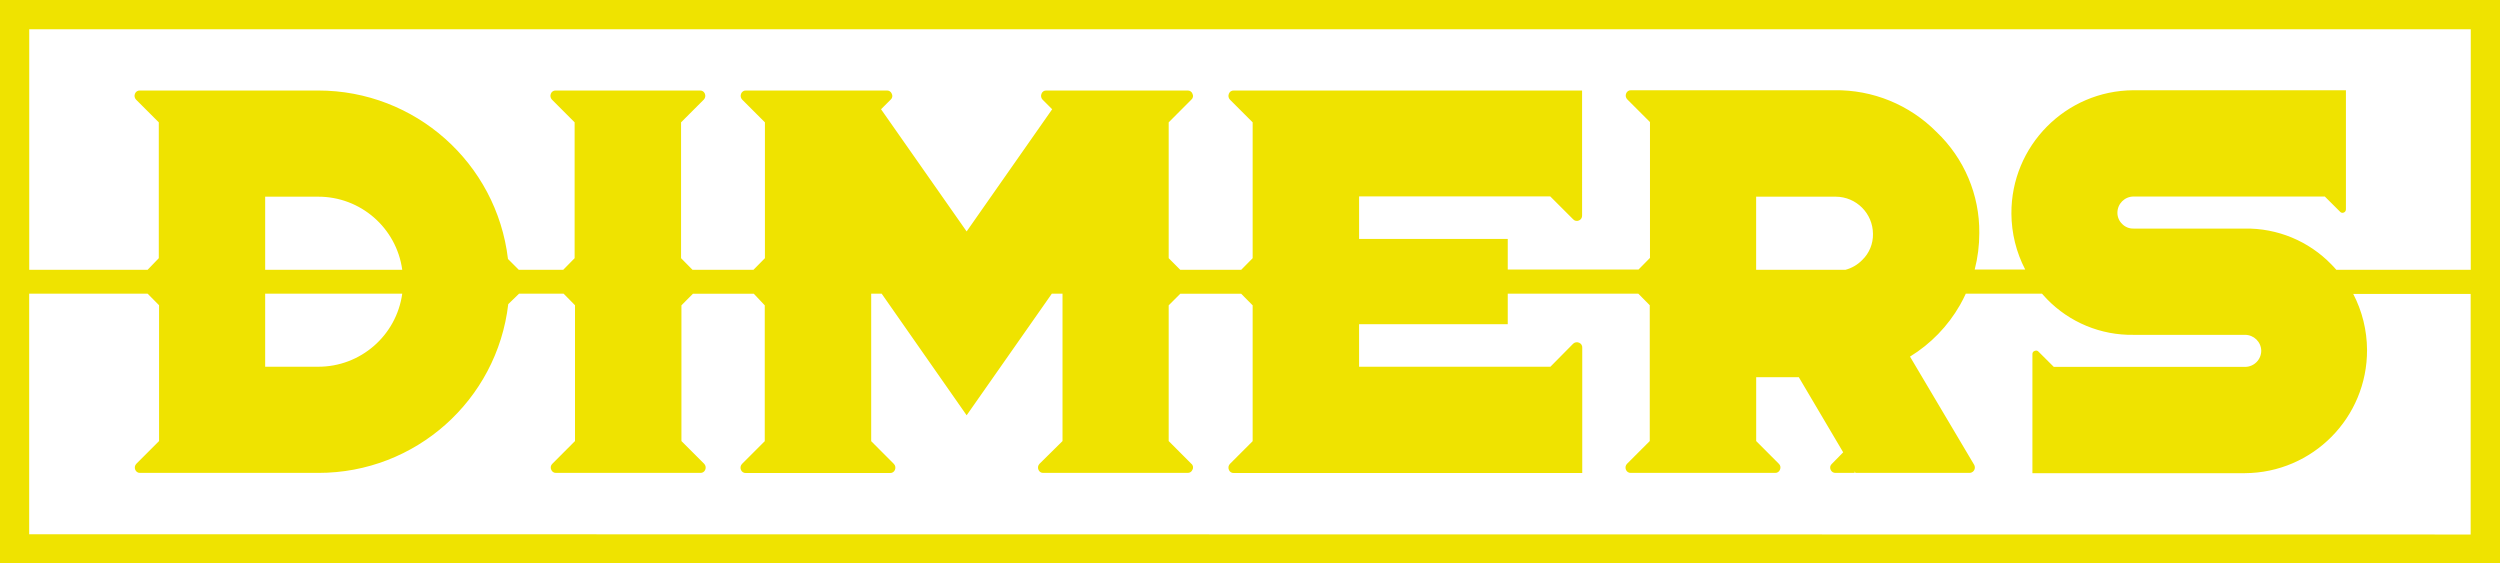 <?xml version="1.0" encoding="utf-8"?>
<!-- Generator: Adobe Illustrator 23.1.1, SVG Export Plug-In . SVG Version: 6.00 Build 0)  -->
<svg version="1.1" id="Layer_1" xmlns="http://www.w3.org/2000/svg" xmlns:xlink="http://www.w3.org/1999/xlink" x="0px" y="0px"
	 viewBox="0 0 461.78 104.08" style="enable-background:new 0 0 461.78 104.08;" xml:space="preserve">
<style type="text/css">
	.st0{fill:#EFE300;}
</style>
<title>DIMERS_brightyellow</title>
<path class="st0" d="M0,0v104.08h461.78V0H0z M456.38,5.4v44.44h-24.83c-0.3-0.34-0.6-0.69-0.92-1c-4.19-4.32-9.98-6.72-16-6.62
	h-20.55c-0.78,0.02-1.53-0.28-2.08-0.84c-0.57-0.54-0.89-1.29-0.89-2.08c0-1.66,1.34-3,3-3h35.31l2.82,2.81
	c0.17,0.2,0.45,0.26,0.69,0.15c0.24-0.1,0.39-0.33,0.39-0.59v-22h-39.24c-12.52,0.06-22.62,10.27-22.55,22.79
	c0.02,3.6,0.89,7.14,2.55,10.33h-9.33c0.57-2.2,0.85-4.47,0.85-6.74c0.07-7.05-2.79-13.81-7.9-18.67
	c-4.98-5.03-11.79-7.82-18.87-7.71h-37.57c-0.39-0.02-0.75,0.22-0.89,0.59c-0.16,0.37-0.08,0.8,0.2,1.09l4.2,4.2v25.09l-2.12,2.15
	H278.5v-5.66h-27.46v-7.85h35.31l4.2,4.2c0.27,0.32,0.71,0.42,1.09,0.25c0.38-0.15,0.62-0.53,0.59-0.94V16.72h-64.35
	c-0.39-0.02-0.76,0.22-0.89,0.59c-0.16,0.37-0.09,0.8,0.19,1.09l4.2,4.2v25.09l-2.12,2.15h-11.25l-2.14-2.15V22.6l4.19-4.2
	c0.32-0.27,0.4-0.73,0.2-1.09c-0.13-0.37-0.5-0.61-0.89-0.59h-26.11c-0.39-0.02-0.75,0.22-0.88,0.59c-0.16,0.37-0.09,0.8,0.19,1.09
	l1.78,1.78l-15.8,22.57l-15.81-22.57l1.78-1.78c0.32-0.27,0.4-0.73,0.2-1.09c-0.14-0.37-0.5-0.61-0.89-0.59h-26.05
	c-0.39-0.02-0.75,0.22-0.89,0.59c-0.16,0.37-0.08,0.8,0.2,1.09l4.2,4.2v25.09l-2.12,2.15h-11.25l-2.12-2.15V22.6l4.2-4.2
	c0.28-0.29,0.36-0.72,0.2-1.09c-0.14-0.37-0.5-0.61-0.89-0.59h-26.67c-0.39-0.02-0.76,0.22-0.89,0.59c-0.16,0.37-0.08,0.8,0.2,1.09
	l4.19,4.2v25.09l-2.11,2.15h-8.2l-2-2c-2.11-17.76-17.18-31.13-35.06-31.12H25.82c-0.39-0.02-0.75,0.22-0.89,0.59
	c-0.16,0.37-0.08,0.8,0.2,1.09l4.2,4.2v25.09l-2.07,2.15H5.4V5.4H456.38z M324.38,49.84V36.33h14.71c3.79,0.02,6.85,3.08,6.87,6.87
	c0.04,1.82-0.68,3.58-2,4.84c-0.85,0.87-1.92,1.49-3.09,1.8L324.38,49.84z M48.98,54.24H74.3c-1.08,7.75-7.71,13.52-15.54,13.5
	h-9.78L48.98,54.24z M48.98,49.84V36.33h9.78c7.83-0.02,14.47,5.75,15.54,13.51H48.98z M5.39,98.68V54.24h21.87l2.12,2.14v25.09
	l-4.2,4.2c-0.28,0.29-0.36,0.72-0.2,1.09c0.14,0.37,0.5,0.61,0.89,0.59h32.95c17.9,0.01,32.98-13.39,35.06-31.17l2-1.94h8.22
	l2.11,2.14v25.09l-4.19,4.2c-0.3,0.28-0.38,0.72-0.2,1.09c0.13,0.37,0.5,0.61,0.89,0.59h26.67c0.39,0.02,0.75-0.22,0.89-0.59
	c0.16-0.37,0.08-0.8-0.2-1.09l-4.2-4.2V56.4l2.12-2.14h11.25l2.02,2.14v25.09l-4.2,4.2c-0.28,0.29-0.36,0.72-0.2,1.09
	c0.14,0.37,0.5,0.61,0.89,0.59h26.67c0.39,0.02,0.75-0.22,0.89-0.59c0.16-0.37,0.08-0.8-0.2-1.09l-4.19-4.2V54.24h1.93l15.7,22.47
	l15.74-22.47h1.97v27.23l-4.25,4.2c-0.28,0.29-0.36,0.72-0.2,1.09c0.14,0.37,0.5,0.61,0.89,0.59h26.67
	c0.39,0.02,0.76-0.22,0.89-0.59c0.21-0.36,0.13-0.83-0.2-1.09l-4.19-4.2V56.4l2.14-2.14h11.25l2.12,2.14v25.09l-4.2,4.2
	c-0.28,0.29-0.35,0.72-0.19,1.09c0.13,0.37,0.5,0.61,0.89,0.59h64.38V64.24c0.04-0.41-0.21-0.79-0.59-0.94
	c-0.37-0.16-0.8-0.09-1.09,0.19l-4.2,4.25h-35.34v-7.85h27.46v-5.65h24.11l2.12,2.14v25.09l-4.2,4.2c-0.28,0.29-0.36,0.72-0.2,1.09
	c0.14,0.37,0.5,0.61,0.89,0.59h26.67c0.39,0.02,0.76-0.22,0.89-0.59c0.18-0.37,0.1-0.81-0.2-1.09l-4.19-4.2v-11.8h7.87l8.2,13.88
	l-2.08,2.12c-0.32,0.26-0.42,0.71-0.24,1.09c0.15,0.38,0.52,0.62,0.93,0.59h3.51v-0.3l0.15,0.3h21.09c0.55-0.02,0.98-0.48,0.96-1.04
	c-0.01-0.16-0.05-0.31-0.12-0.44l-11.86-20c3.83-2.35,7.01-5.63,9.24-9.54c0.4-0.69,0.74-1.39,1.07-2.09h14.06
	c0.3,0.34,0.6,0.68,0.92,1c4.19,4.32,9.98,6.71,16,6.61h20.59c1.63,0,2.96,1.29,3,2.92c0,1.66-1.34,3-3,3h-35.32l-2.82-2.81
	c-0.17-0.2-0.45-0.26-0.69-0.15c-0.27,0.07-0.45,0.31-0.44,0.59v22h39.26c12.52-0.07,22.61-10.27,22.55-22.79
	c-0.02-3.59-0.89-7.13-2.55-10.32h21.69v44.44L5.39,98.68z"/>
</svg>

